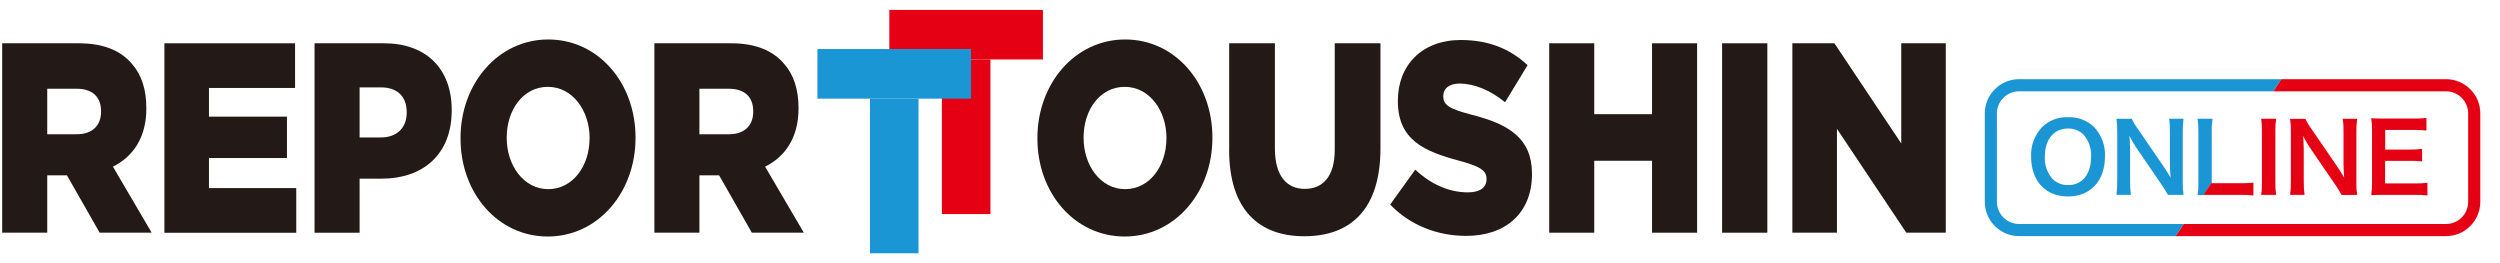 <svg width="76" height="8" viewBox="0 0 76 8" fill="none" xmlns="http://www.w3.org/2000/svg">
<g clip-path="url(#clip0_12063_4820)">
<path d="M0.066 1.316H2.402C3.157 1.316 3.679 1.547 4.011 1.941C4.3 2.271 4.449 2.714 4.449 3.282V3.299C4.449 4.179 4.047 4.762 3.433 5.066L4.611 7.074H3.03L2.035 5.33H1.436V7.074H0.066V1.316ZM2.338 4.081C2.804 4.081 3.072 3.817 3.072 3.397V3.381C3.072 2.928 2.79 2.698 2.332 2.698H1.436V4.081H2.339H2.338Z" fill="#231916"/>
<path d="M4.998 1.316H8.97V2.674H6.352V3.546H8.723V4.804H6.352V5.718H9.006V7.076H4.998V1.316Z" fill="#231916"/>
<path d="M9.562 1.316H11.68C12.929 1.316 13.732 2.066 13.732 3.341V3.357C13.732 4.714 12.836 5.431 11.609 5.431H10.932V7.076H9.562V1.316ZM11.581 4.178C12.068 4.178 12.364 3.881 12.364 3.429V3.412C12.364 2.92 12.068 2.656 11.575 2.656H10.932V4.178H11.581Z" fill="#231916"/>
<path d="M14 4.212V4.195C14 2.541 15.143 1.2 16.667 1.2C18.191 1.2 19.32 2.525 19.32 4.179V4.195C19.32 5.849 18.177 7.19 16.653 7.19C15.13 7.19 14 5.866 14 4.212ZM17.924 4.212V4.195C17.924 3.364 17.408 2.64 16.653 2.64C15.898 2.64 15.404 3.347 15.404 4.179V4.195C15.404 5.027 15.919 5.75 16.667 5.75C17.414 5.75 17.922 5.043 17.922 4.212H17.924Z" fill="#231916"/>
<path d="M19.893 1.316H22.228C22.983 1.316 23.505 1.547 23.837 1.941C24.127 2.271 24.275 2.714 24.275 3.282V3.299C24.275 4.179 23.873 4.762 23.259 5.066L24.437 7.074H22.856L21.861 5.33H21.262V7.074H19.893V1.316ZM22.164 4.081C22.63 4.081 22.898 3.817 22.898 3.397V3.381C22.898 2.928 22.616 2.698 22.158 2.698H21.262V4.081H22.165H22.164Z" fill="#231916"/>
<path d="M31.537 4.212V4.195C31.537 2.541 32.68 1.2 34.204 1.2C35.728 1.2 36.857 2.525 36.857 4.179V4.195C36.857 5.849 35.714 7.19 34.191 7.19C32.667 7.19 31.537 5.866 31.537 4.212ZM35.461 4.212V4.195C35.461 3.364 34.946 2.64 34.191 2.64C33.435 2.64 32.941 3.347 32.941 4.179V4.195C32.941 5.027 33.456 5.75 34.204 5.75C34.952 5.75 35.459 5.043 35.459 4.212H35.461Z" fill="#231916"/>
<path d="M37.367 4.55V1.316H38.757V4.517C38.757 5.348 39.117 5.742 39.666 5.742C40.216 5.742 40.576 5.363 40.576 4.557V1.316H41.966V4.508C41.966 6.367 41.057 7.182 39.651 7.182C38.246 7.182 37.365 6.35 37.365 4.55H37.367Z" fill="#231916"/>
<path d="M42.261 6.218L43.024 5.158C43.511 5.61 44.055 5.848 44.626 5.848C44.992 5.848 45.19 5.7 45.19 5.453V5.436C45.19 5.198 45.029 5.066 44.357 4.885C43.306 4.605 42.495 4.26 42.495 3.075V3.059C42.495 1.989 43.222 1.216 44.407 1.216C45.246 1.216 45.902 1.48 46.438 1.981L45.754 3.108C45.303 2.738 44.808 2.54 44.371 2.54C44.04 2.54 43.876 2.705 43.876 2.91V2.927C43.876 3.19 44.046 3.306 44.73 3.486C45.866 3.773 46.572 4.202 46.572 5.279V5.295C46.572 6.472 45.775 7.171 44.575 7.171C43.7 7.171 42.867 6.851 42.26 6.217L42.261 6.218Z" fill="#231916"/>
<path d="M47.096 1.316H48.465V3.471H50.222V1.316H51.592V7.074H50.222V4.887H48.465V7.074H47.096V1.316Z" fill="#231916"/>
<path d="M52.352 1.316H53.727V7.074H52.352V1.316Z" fill="#231916"/>
<path d="M54.49 1.316H55.766L57.798 4.361V1.316H59.152V7.074H57.952L55.843 3.916V7.074H54.488V1.316H54.49Z" fill="#231916"/>
<path d="M27.035 0.301V1.808H28.366H28.632H30.108H30.424H31.705V0.301H27.035Z" fill="#E60013"/>
<path d="M30.109 1.808H28.633V6.508H30.109V1.808Z" fill="#E60013"/>
<path d="M61.379 6.809C61.008 6.809 60.708 6.508 60.706 6.136V3.448C60.706 3.077 61.008 2.777 61.379 2.776H69.107L69.356 2.407H61.379C60.805 2.407 60.339 2.873 60.338 3.448V6.136C60.338 6.71 60.804 7.176 61.379 7.178H66.138L66.386 6.809H61.381H61.379Z" fill="#1B96D5"/>
<path d="M67.237 4.037C67.232 3.895 67.241 3.751 67.261 3.61H66.807C66.826 3.753 66.834 3.897 66.831 4.04V5.549C66.834 5.678 66.826 5.807 66.807 5.934C66.862 5.931 66.918 5.93 66.982 5.928L67.237 5.551V4.039V4.037Z" fill="#1B96D5"/>
<path d="M62.866 5.973C63.548 5.973 63.991 5.497 63.991 4.761C64.008 4.425 63.886 4.097 63.654 3.855C63.441 3.654 63.155 3.549 62.863 3.564C62.575 3.552 62.297 3.657 62.088 3.855C61.855 4.097 61.73 4.425 61.745 4.761C61.745 5.5 62.184 5.973 62.866 5.973ZM62.163 4.764C62.163 4.238 62.438 3.907 62.869 3.907C63.04 3.904 63.206 3.967 63.331 4.084C63.498 4.268 63.584 4.512 63.569 4.761C63.569 5.296 63.302 5.627 62.872 5.627C62.7 5.631 62.532 5.567 62.406 5.45C62.237 5.263 62.148 5.016 62.163 4.764Z" fill="#1B96D5"/>
<path d="M64.34 5.924H64.779C64.761 5.78 64.752 5.633 64.755 5.488V4.535C64.755 4.467 64.749 4.337 64.746 4.282C64.74 4.21 64.736 4.16 64.734 4.133C64.806 4.27 64.881 4.394 64.938 4.482L65.712 5.613C65.783 5.712 65.847 5.817 65.906 5.924H66.38C66.361 5.799 66.353 5.673 66.356 5.549V4.012C66.353 3.877 66.361 3.744 66.38 3.61H65.941C65.961 3.744 65.968 3.877 65.965 4.012V4.989C65.965 5.11 65.974 5.285 65.985 5.399C65.919 5.282 65.823 5.131 65.751 5.028L64.992 3.92C64.92 3.825 64.857 3.721 64.809 3.612H64.34C64.358 3.736 64.365 3.862 64.364 3.986V5.486C64.367 5.633 64.358 5.78 64.34 5.925V5.924Z" fill="#1B96D5"/>
<path d="M74.359 2.407H69.357L69.108 2.776H74.359C74.731 2.776 75.032 3.077 75.032 3.448V6.136C75.032 6.508 74.731 6.809 74.359 6.809H66.387L66.139 7.178H74.359C74.933 7.178 75.399 6.712 75.401 6.136V3.448C75.401 2.875 74.935 2.409 74.359 2.407Z" fill="#E60013"/>
<path d="M69.619 5.924H70.058C70.04 5.78 70.031 5.633 70.034 5.488V4.535C70.034 4.468 70.028 4.337 70.025 4.282C70.019 4.21 70.015 4.161 70.013 4.134C70.085 4.27 70.16 4.394 70.217 4.483L70.992 5.614C71.062 5.713 71.126 5.818 71.183 5.926H71.658C71.639 5.801 71.631 5.675 71.634 5.551V4.014C71.631 3.879 71.639 3.746 71.658 3.612H71.219C71.239 3.746 71.246 3.879 71.243 4.014V4.991C71.243 5.112 71.252 5.287 71.263 5.401C71.197 5.284 71.101 5.133 71.029 5.03L70.269 3.922C70.198 3.827 70.135 3.723 70.087 3.614H69.619C69.637 3.738 69.645 3.864 69.643 3.988V5.488C69.646 5.635 69.637 5.782 69.619 5.927V5.924Z" fill="#E60013"/>
<path d="M72.086 5.933C72.206 5.927 72.287 5.924 72.468 5.924H73.406C73.535 5.921 73.665 5.928 73.794 5.943V5.557C73.667 5.572 73.538 5.578 73.409 5.576H72.507V4.89H73.24C73.37 4.885 73.5 4.893 73.631 4.909V4.527C73.5 4.542 73.37 4.548 73.24 4.547H72.51V3.949H73.376C73.505 3.946 73.635 3.954 73.764 3.969V3.585C73.635 3.6 73.506 3.606 73.376 3.604H72.468C72.285 3.604 72.207 3.601 72.086 3.595C72.104 3.72 72.111 3.846 72.11 3.97V5.543C72.113 5.672 72.105 5.801 72.086 5.928V5.933Z" fill="#E60013"/>
<path d="M68.077 5.924C68.219 5.921 68.362 5.927 68.504 5.943V5.551C68.362 5.567 68.219 5.573 68.077 5.57H67.235V5.548L66.981 5.925C67.04 5.925 67.106 5.924 67.187 5.924H68.077Z" fill="#E60013"/>
<path d="M68.738 5.924H69.195C69.176 5.799 69.168 5.673 69.171 5.549V3.985C69.168 3.859 69.176 3.735 69.195 3.61H68.738C68.758 3.733 68.765 3.859 68.762 3.985V5.549C68.765 5.675 68.758 5.799 68.738 5.924Z" fill="#E60013"/>
<path d="M24.85 1.49V2.999H26.18H26.447H27.922H28.239H29.52V1.49H24.85Z" fill="#1B96D5"/>
<path d="M27.923 2.999H26.447V7.699H27.923V2.999Z" fill="#1B96D5"/>
</g>
<defs>
<clipPath id="clip0_12063_4820">
<rect width="75.333" height="7.398" fill="white" transform="translate(0.066 0.301)"/>
</clipPath>
</defs>
</svg>
